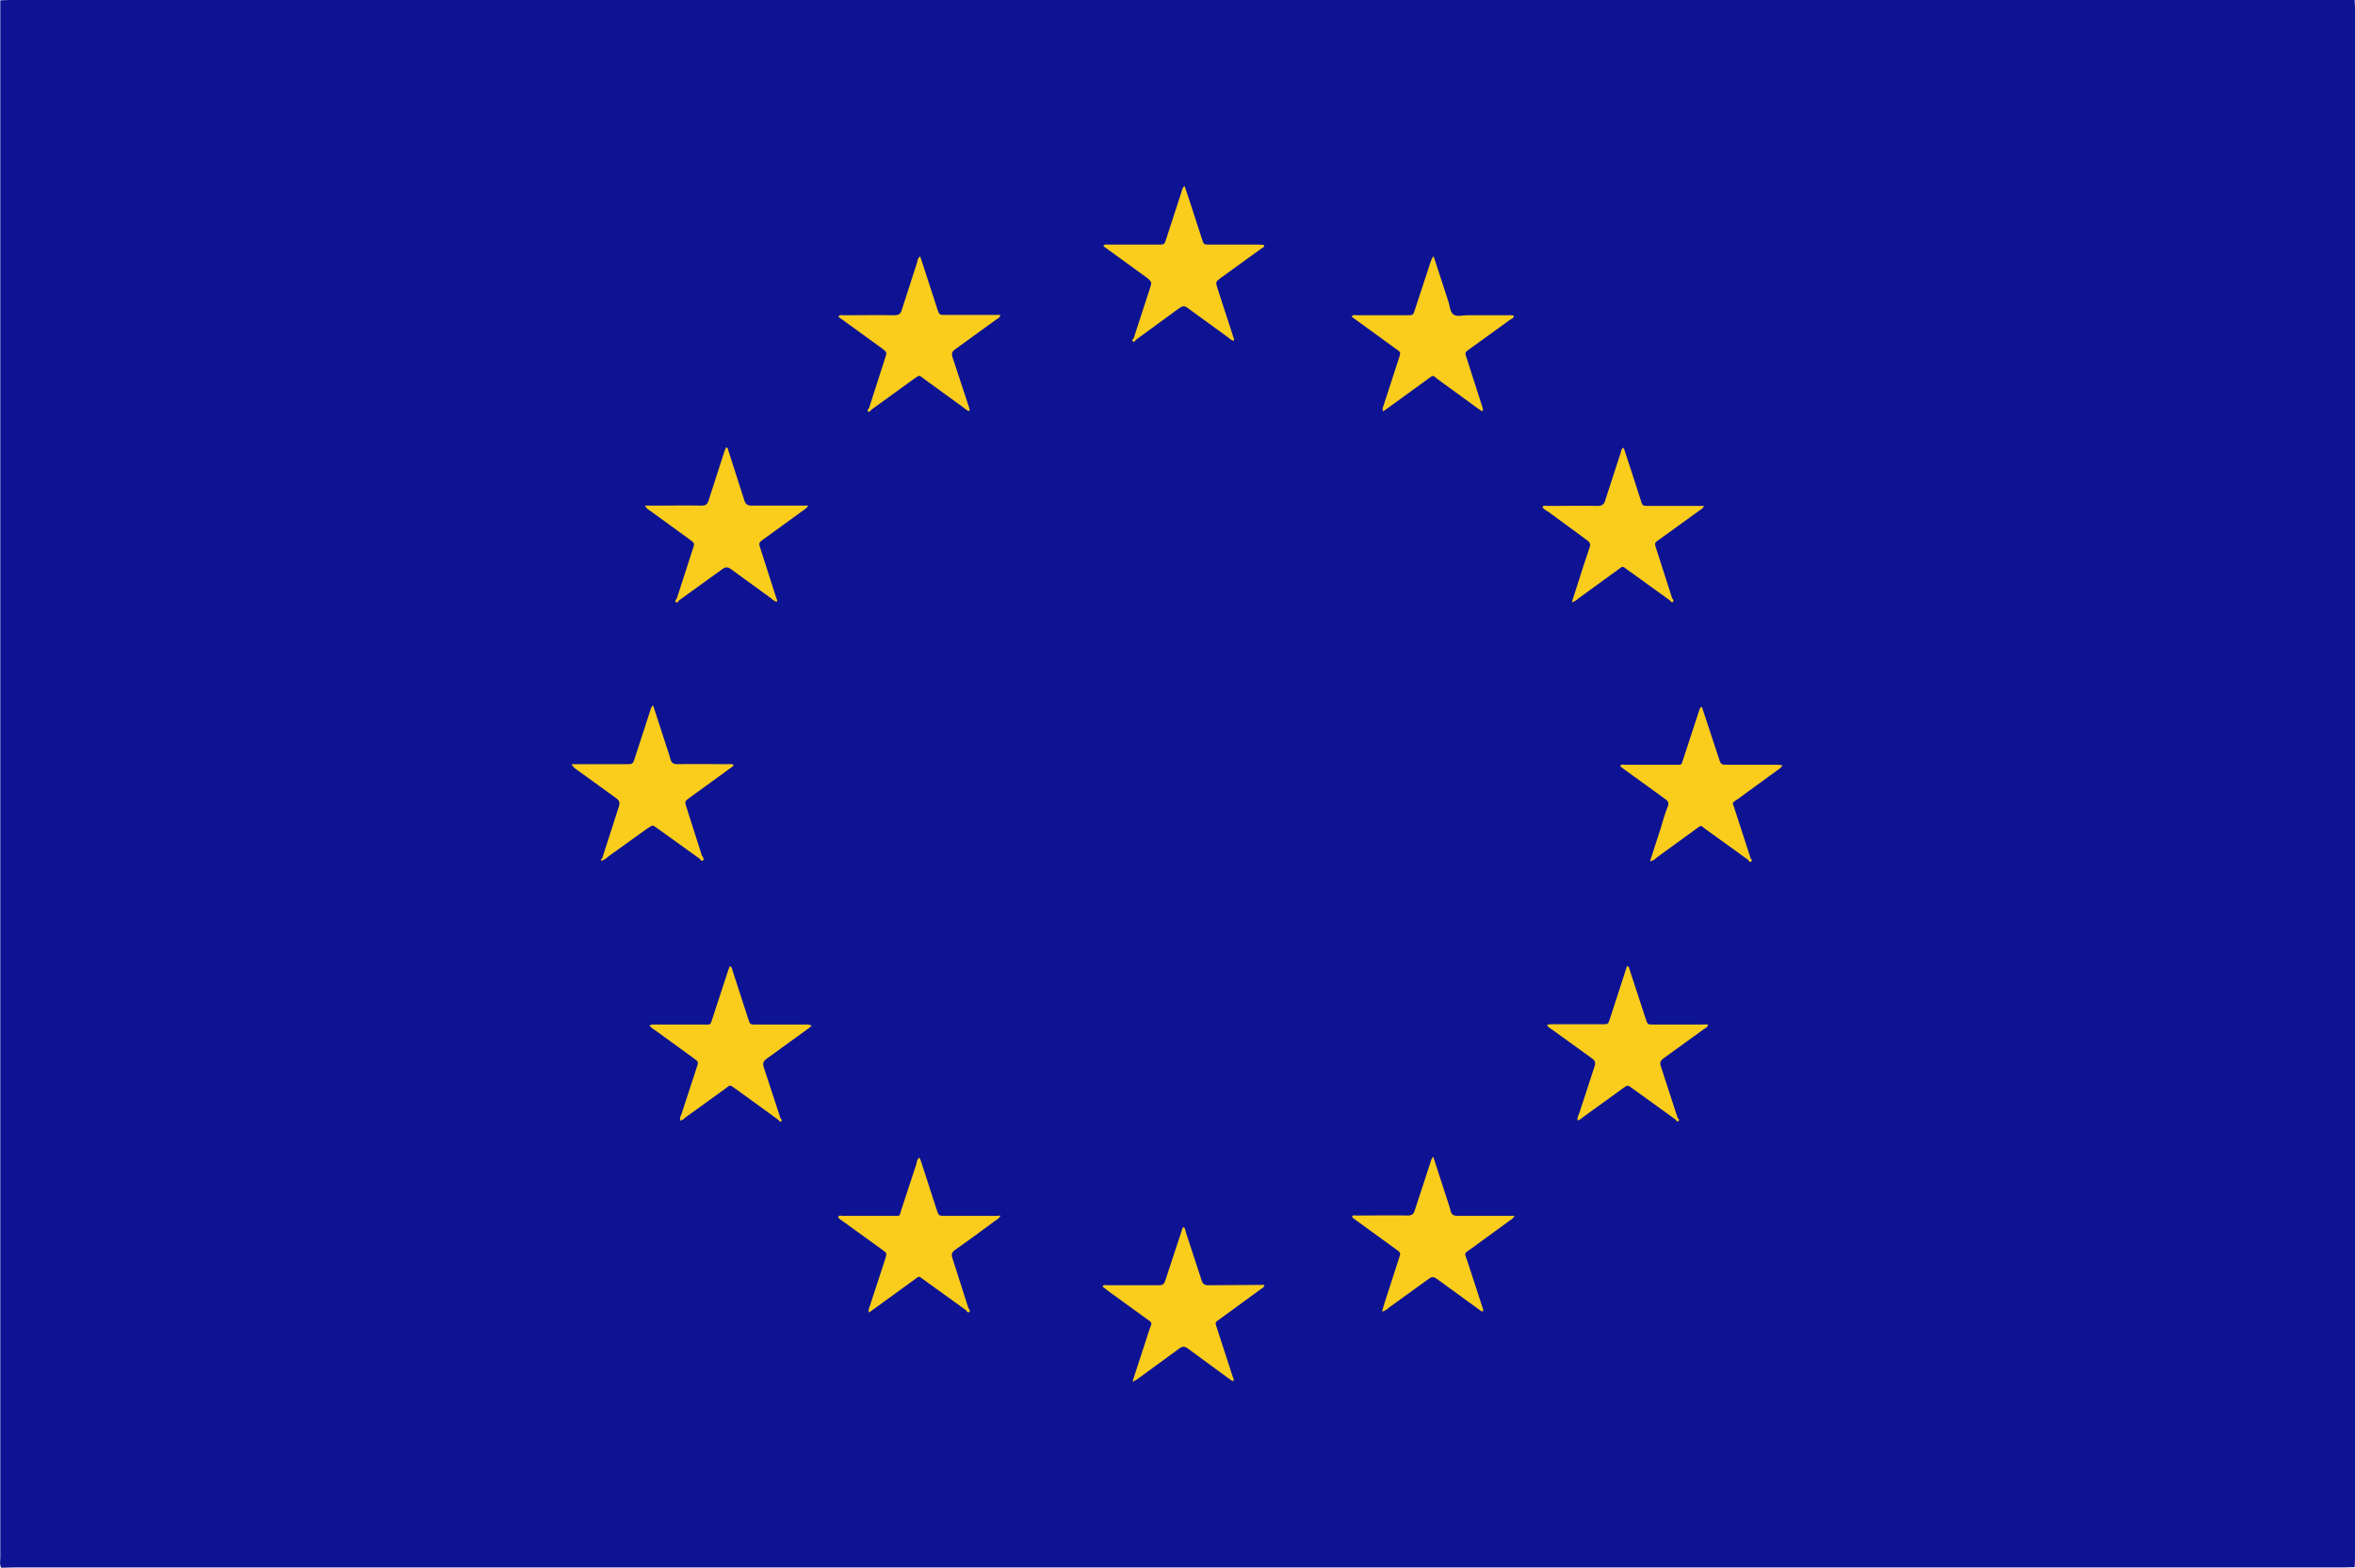 <svg xmlns="http://www.w3.org/2000/svg" viewBox="0 0 776.7 517.3" xmlns:v="https://vecta.io/nano"><path d="M776.6 0h-2.4H3L.1.1v3.8 176 333.8c0 1.2-.3 2.4.3 3.5l4.1-.1h768.3l3.8-.1.1-2.6V2.5l-.1-2.5z" fill="#0e1393"/><g fill="#facd1c"><path d="M480.8 401.1c-1.3 0-2.1-.3-2.4-1.7-.2-1-.6-2-.9-3l-4.8-14.8c-.6.6-.7 1.2-.9 1.8l-5.2 15.9c-.4 1.3-1 1.7-2.3 1.7-5.7-.1-11.3 0-17 0-.5 0-1.1-.3-1.4.5.2.2.5.4.7.6l13.9 10.1c1.5 1.1 1.5 1.1.9 2.9l-4.2 13c-.5 1.4-.9 2.9-1.4 4.6 1.2-.3 1.8-.9 2.4-1.4l13-9.4c1-.8 1.7-.7 2.7 0l13.6 9.9c.5.3.9.9 1.6.8.2-.6-.1-1-.2-1.4l-4.9-15c-1-3.1-1.4-2.4 1.4-4.4l12.2-8.9c.6-.4 1.4-.8 1.9-1.8H497h-16.2zm-152.6 0h-16.5c-2.1 0-2.1 0-2.8-2.1l-4.5-13.9c-.4-1.1-.6-2.2-1.2-3.2-.8.6-.8 1.5-1 2.2l-4.8 14.6c-.9 2.9-.3 2.4-3.4 2.4h-16.1c-.5 0-1.1-.3-1.5.4.4.7 1.1 1 1.6 1.4l13 9.4c1.5 1.1 1.5 1.1 1 2.9l-5.2 15.9c-.2.5-.5 1.1-.2 1.9l2.1-1.5 12.8-9.3c1.7-1.2 1.3-1.4 3.2 0l14 10.1c.2.4.5.9 1 .5.3-.3.1-.8-.3-1.2l-5.3-16.6c-.4-1.2-.2-1.8.8-2.6a549.02 549.02 0 0 0 13.2-9.6c.6-.4 1.4-.8 1.9-1.8-.8.1-1.3.1-1.8.1zM217 273.4l13.9 10c.2.4.5.7.9.5s.2-.7.1-1c-.1-.2-.2-.4-.4-.6l-5.1-16c-.6-1.9-.6-1.9 1-3.1l12.8-9.3c.6-.5 1.3-.8 1.8-1.5-.7-.5-1.3-.3-1.9-.3-5.5 0-11-.1-16.6 0-1.3 0-2-.3-2.4-1.7-.5-1.9-1.2-3.8-1.8-5.7l-3.9-12c-.6.5-.7 1-.9 1.6l-5.1 15.7c-.7 2.1-.7 2.1-3 2.1h-16.1-1.8c.5.9 1.1 1.4 1.7 1.8l13 9.4c1.1.8 1.3 1.5.9 2.8l-5.5 17.1c-.3.1-.4.4-.3.7s.3.2.4-.1c.8-.2 1.4-.8 2-1.3l12.8-9.2c1.9-1.1 1.4-1.4 3.5.1zM398.5 424c-1.2 0-1.8-.4-2.2-1.6l-5.2-15.9c-.2-.6-.1-1.3-.8-1.7-.4.4-.5.9-.6 1.3l-5.1 15.5c-.8 2.4-.8 2.4-3.4 2.4h-15.8c-.6 0-1.3-.3-1.8.4l1.9 1.5 12 8.7c2.9 2.1 2.5 1.3 1.4 4.6l-5.4 16.6c1.2-.4 1.8-1 2.4-1.4l13-9.5c1.1-.8 1.8-.8 2.9 0l13.5 9.9c.5.3.9.8 1.5.8.2-.6 0-1-.2-1.3l-5.1-15.7c-.9-2.8-.9-2.1 1.3-3.8l13-9.5c.4-.3 1.1-.5 1.2-1.4h-2.5l-16 .1zM214.7 168.7l12.8 9.3c1.6 1.2 1.6 1.2 1 3.1l-5.3 16.4c-.4.4-.7.9-.2 1.2.3.2.7-.1.9-.6l14.4-10.4c1-.7 1.7-.7 2.7 0l13.2 9.6c.6.5 1.2 1.1 2 1.2.3-.5-.1-.9-.2-1.3l-5.2-16.2c-.6-1.9-.6-1.9 1-3.1l12.8-9.3c.6-.4 1.3-.8 2-1.8H264h-16.1c-1.3 0-2-.4-2.4-1.7l-5.2-16.2c-.2-.5-.1-1.2-.9-1.3-.2.7-.5 1.3-.7 2l-5 15.5c-.4 1.3-1 1.7-2.3 1.7-5.3-.1-10.7 0-16.1 0h-2.6c.6 1.1 1.3 1.4 2 1.9zm370.7 83.6H570c-2.4 0-2.4 0-3.2-2.4l-2.1-6.4-3.4-10.3c-.8.2-.7.8-.9 1.2l-5.2 15.9c-.8 2.3-.4 2-2.8 2h-16.3c-.6 0-1.3-.3-1.8.4l1.1.9 13.8 10c1 .7 1.3 1.3.8 2.6-.9 2.3-1.6 4.7-2.3 7.1l-3.5 10.8c1.1-.1 1.6-.7 2.2-1.2l12.8-9.3c2-1.4 1.5-1.5 3.4 0l14 10.1c.2.4.5.9 1 .5.3-.3.1-.8-.3-1.1-.1-.5-.2-.9-.4-1.4l-4.8-14.8c-.8-2.5-1-1.8 1.2-3.4l12.6-9.2c.6-.4 1.3-.8 2-1.8-1-.2-1.7-.2-2.5-.2zm-62-74.1c1 .7 1.3 1.4.8 2.6l-1.9 5.7-3.9 12.2c1.1-.3 1.6-.8 2.2-1.3l12.8-9.3c2-1.4 1.5-1.5 3.4-.1l14 10.1c.2.4.6.7.9.5.4-.3.2-.8-.2-1.2l-5.2-16.2c-.7-2.1-.7-2.1 1.2-3.4l13-9.4c.5-.3 1.1-.6 1.5-1.5h-2.5-15.6c-2.2 0-2.2 0-2.8-2l-3.1-9.6-2.5-7.6c-.9.4-.8 1.1-1 1.7l-5.1 15.7c-.4 1.4-1.1 1.8-2.5 1.8-5.5-.1-11 0-16.5 0-.6 0-1.3-.3-1.7.4.5.7 1.2 1.1 1.9 1.5l12.8 9.4zm-62-60.1l-5.1 15.7c-.2.6-.5 1.1-.1 1.9l2.1-1.5 12.4-9c2.2-1.6 1.7-1.5 3.6 0l13.2 9.6c.5.3.9.8 1.5.8.2-.5 0-.9-.1-1.3l-5.2-16.2c-.6-1.8-.6-1.8.9-2.9l13.4-9.7c.5-.3 1.2-.5 1.3-1.3-.8-.3-1.6-.2-2.4-.2h-13c-1.6 0-3.4.6-4.6-.3-1.1-.9-1.1-2.7-1.6-4.2l-4.9-15c-.6.8-.8 1.4-1 2l-5.1 15.5c-.6 1.9-.6 2-2.6 2h-16.6c-.6 0-1.3-.3-1.7.5l14.6 10.6c1.6 1.1 1.6 1.1 1 3z"/><path d="M291.8 118.5l-5.2 16.2h0 0c-.3.3-.7.8-.2 1.1.3.2.7-.1.8-.5h0 0l14.2-10.3c2.1-1.5 1.7-1.2 3.5.1l12.8 9.3c.6.4 1.1 1.1 2 1.2.2-.5 0-.8-.1-1.2l-5.4-16.4c-.5-1.4-.2-2.1 1-2.9l13.4-9.7c.5-.3 1.1-.6 1.4-1.5h-2.5-15.6c-2.1 0-2.1 0-2.8-2-.1-.2-.1-.5-.2-.7l-5.4-16.6c-.9.6-.9 1.5-1.1 2.2l-5 15.5c-.4 1.3-1 1.7-2.4 1.7-5.6-.1-11.2 0-16.8 0-.5 0-1.3-.3-1.7.5l14.2 10.3c1.9 1.4 1.9 1.4 1.1 3.7zM379.3 95l-5.4 16.6h0c-.3.3-.7.7-.2 1.1.3.2.7-.1.8-.5l14.5-10.6c1-.7 1.7-.8 2.7 0l13.2 9.6c.6.4 1.1 1.1 2 1.2.3-.5-.1-.9-.2-1.4l-5.2-16c-.6-2-.6-2 1.1-3.3L416 82c.4-.3 1.1-.4.9-1.2-.5 0-1-.1-1.4-.1H399c-2 0-2 0-2.6-1.9l-3.7-11.4-2-6c-.8.5-.8 1.2-1 1.8l-5.1 15.7c-.6 1.8-.6 1.8-2.5 1.8h-16.5c-.6 0-1.3-.3-1.7.5l14.6 10.6c1.4 1.3 1.4 1.3.8 3.2zm181.8 243h-15.8c-1.9 0-1.9 0-2.5-1.8l-5.3-16.2c-.2-.5-.1-1.1-.9-1.3L531 336c-.6 1.9-.6 1.9-2.6 1.9h-16.3c-.6 0-1.2-.1-1.9.3.5.8 1.3 1.2 1.9 1.6l13 9.4c1 .7 1.2 1.4.8 2.6l-5 15.3c-.3.8-.8 1.6-.6 2.5.9-.1 1.4-.8 2-1.2l13-9.4c1.5-1.1 1.5-1.1 3 0l14.4 10.4c.1.4.5.7.8.5.5-.4.1-.8-.2-1.1l-5.5-16.9c-.5-1.3-.2-2 .9-2.8l13.4-9.7c.5-.3 1.1-.6 1.3-1.3-.7-.3-1.5-.1-2.3-.1zm-296 0h-15.8c-1.9 0-1.9 0-2.5-1.8l-5.1-15.7c-.2-.6-.2-1.4-1-1.8l-.6 1.6-4.9 15c-1.1 3.2-.4 2.7-3.8 2.7h-15.3c-.6 0-1.2-.1-1.9.3.6.8 1.3 1.2 1.9 1.6l12.8 9.3c1.5 1.1 1.5 1.1.9 2.9l-5 15.3c-.2.7-.8 1.4-.4 2.3.8-.2 1.4-.8 2-1.3l12.6-9.1c2.1-1.5 1.4-1.6 3.6-.1l14.2 10.3c.2.4.5.7.9.4.3-.3 0-.7-.3-1l-5.5-16.8c-.4-1.3-.2-2 .9-2.8l13.4-9.7c.5-.3.9-.7 1.5-1.2-1-.6-1.8-.4-2.6-.4z"/></g></svg>